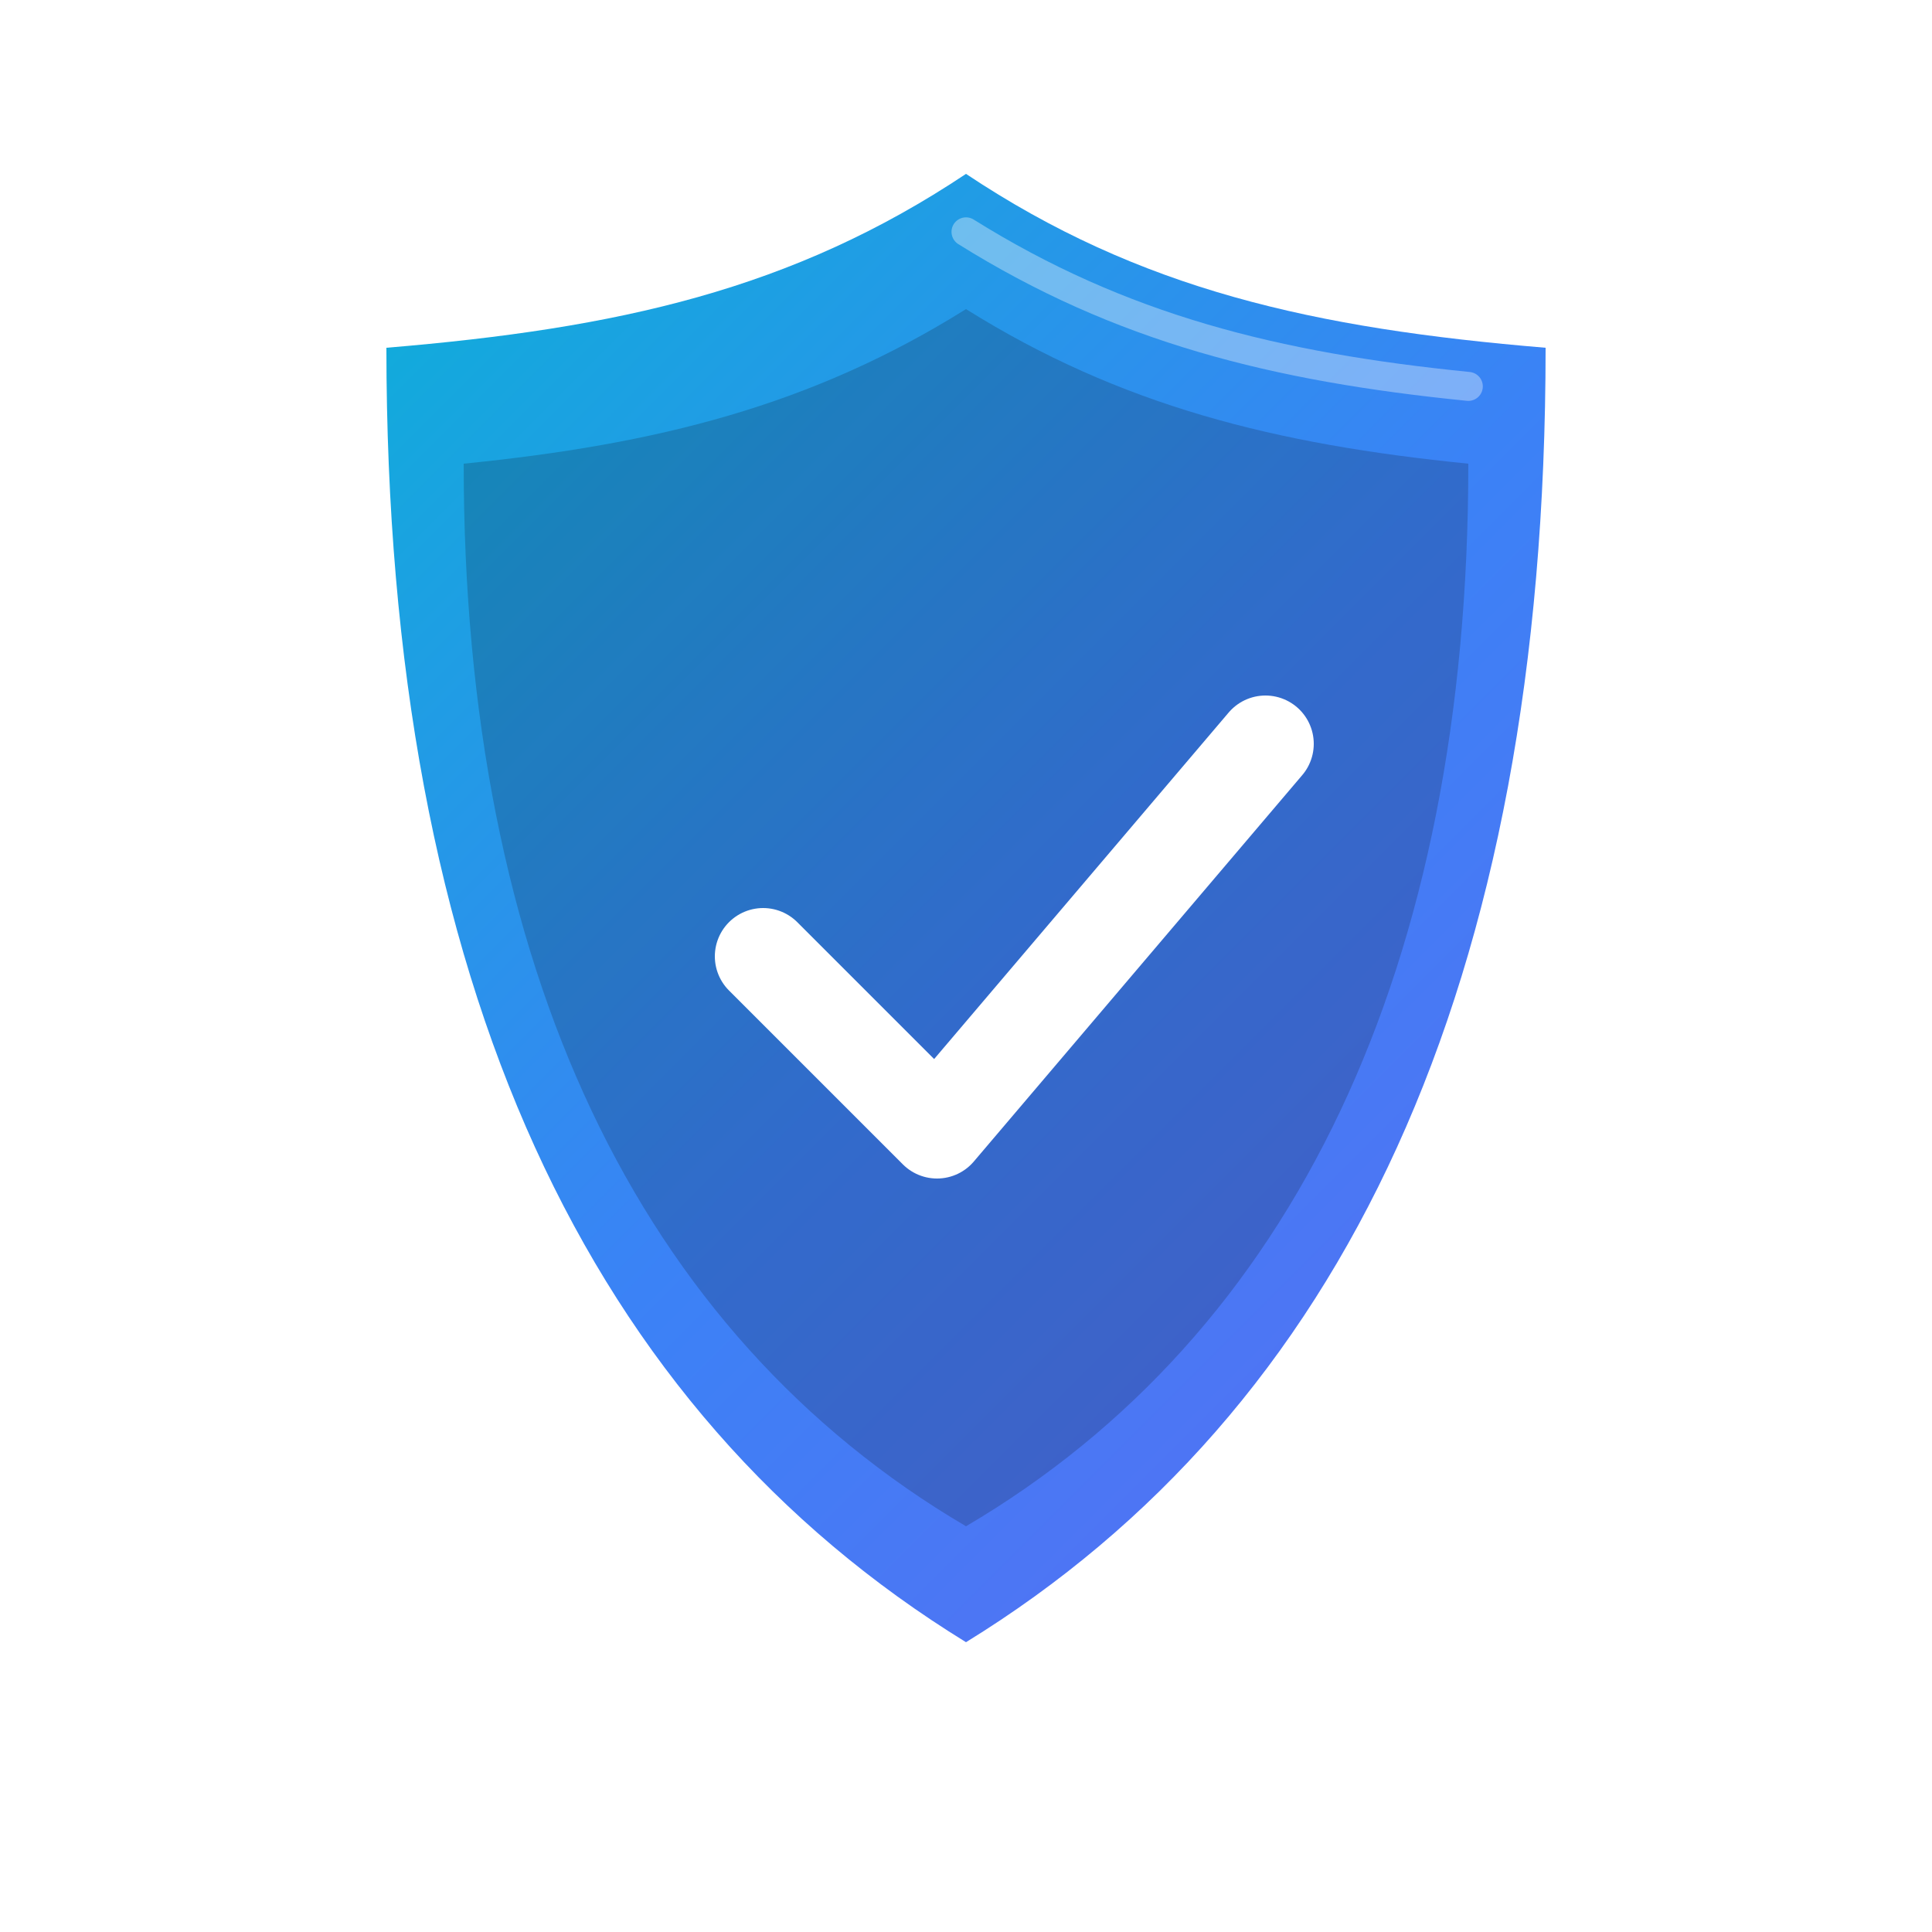 <svg width="200" height="200" viewBox="0 0 200 200" fill="none" xmlns="http://www.w3.org/2000/svg">
  <defs>
    <linearGradient id="grad" x1="20" y1="20" x2="180" y2="180" gradientUnits="userSpaceOnUse">
      <stop offset="0%" stop-color="#06b6d4"/>
      <stop offset="50%" stop-color="#3b82f6"/>
      <stop offset="100%" stop-color="#6366f1"/>
    </linearGradient>
    <filter id="softGlow" x="-50%" y="-50%" width="200%" height="200%">
      <feGaussianBlur stdDeviation="6" result="blur"/>
      <feMerge>
        <feMergeNode in="blur"/>
        <feMergeNode in="SourceGraphic"/>
      </feMerge>
    </filter>
  </defs>

  <!-- Shield base (transparent background overall) -->
  <path d="M100 18C118 30 136 34 160 36C160 102 139 146 100 170C61 146 40 102 40 36C64 34 82 30 100 18Z" fill="url(#grad)" filter="url(#softGlow)"/>

  <!-- Inner cut for depth -->
  <path d="M100 32C116 42 132 46 152 48C152 100 134 138 100 158C66 138 48 100 48 48C68 46 84 42 100 32Z" fill="#0b1220" fill-opacity="0.2"/>

  <!-- Check mark indicating secure payments -->
  <path d="M79 99 l18 18 l34 -40" stroke="#ffffff" stroke-width="10" stroke-linecap="round" stroke-linejoin="round"/>

  <!-- Subtle highlight -->
  <path d="M100 24C116 34 132 38 152 40" stroke="#ffffff" stroke-opacity="0.35" stroke-width="3" stroke-linecap="round"/>
</svg>


